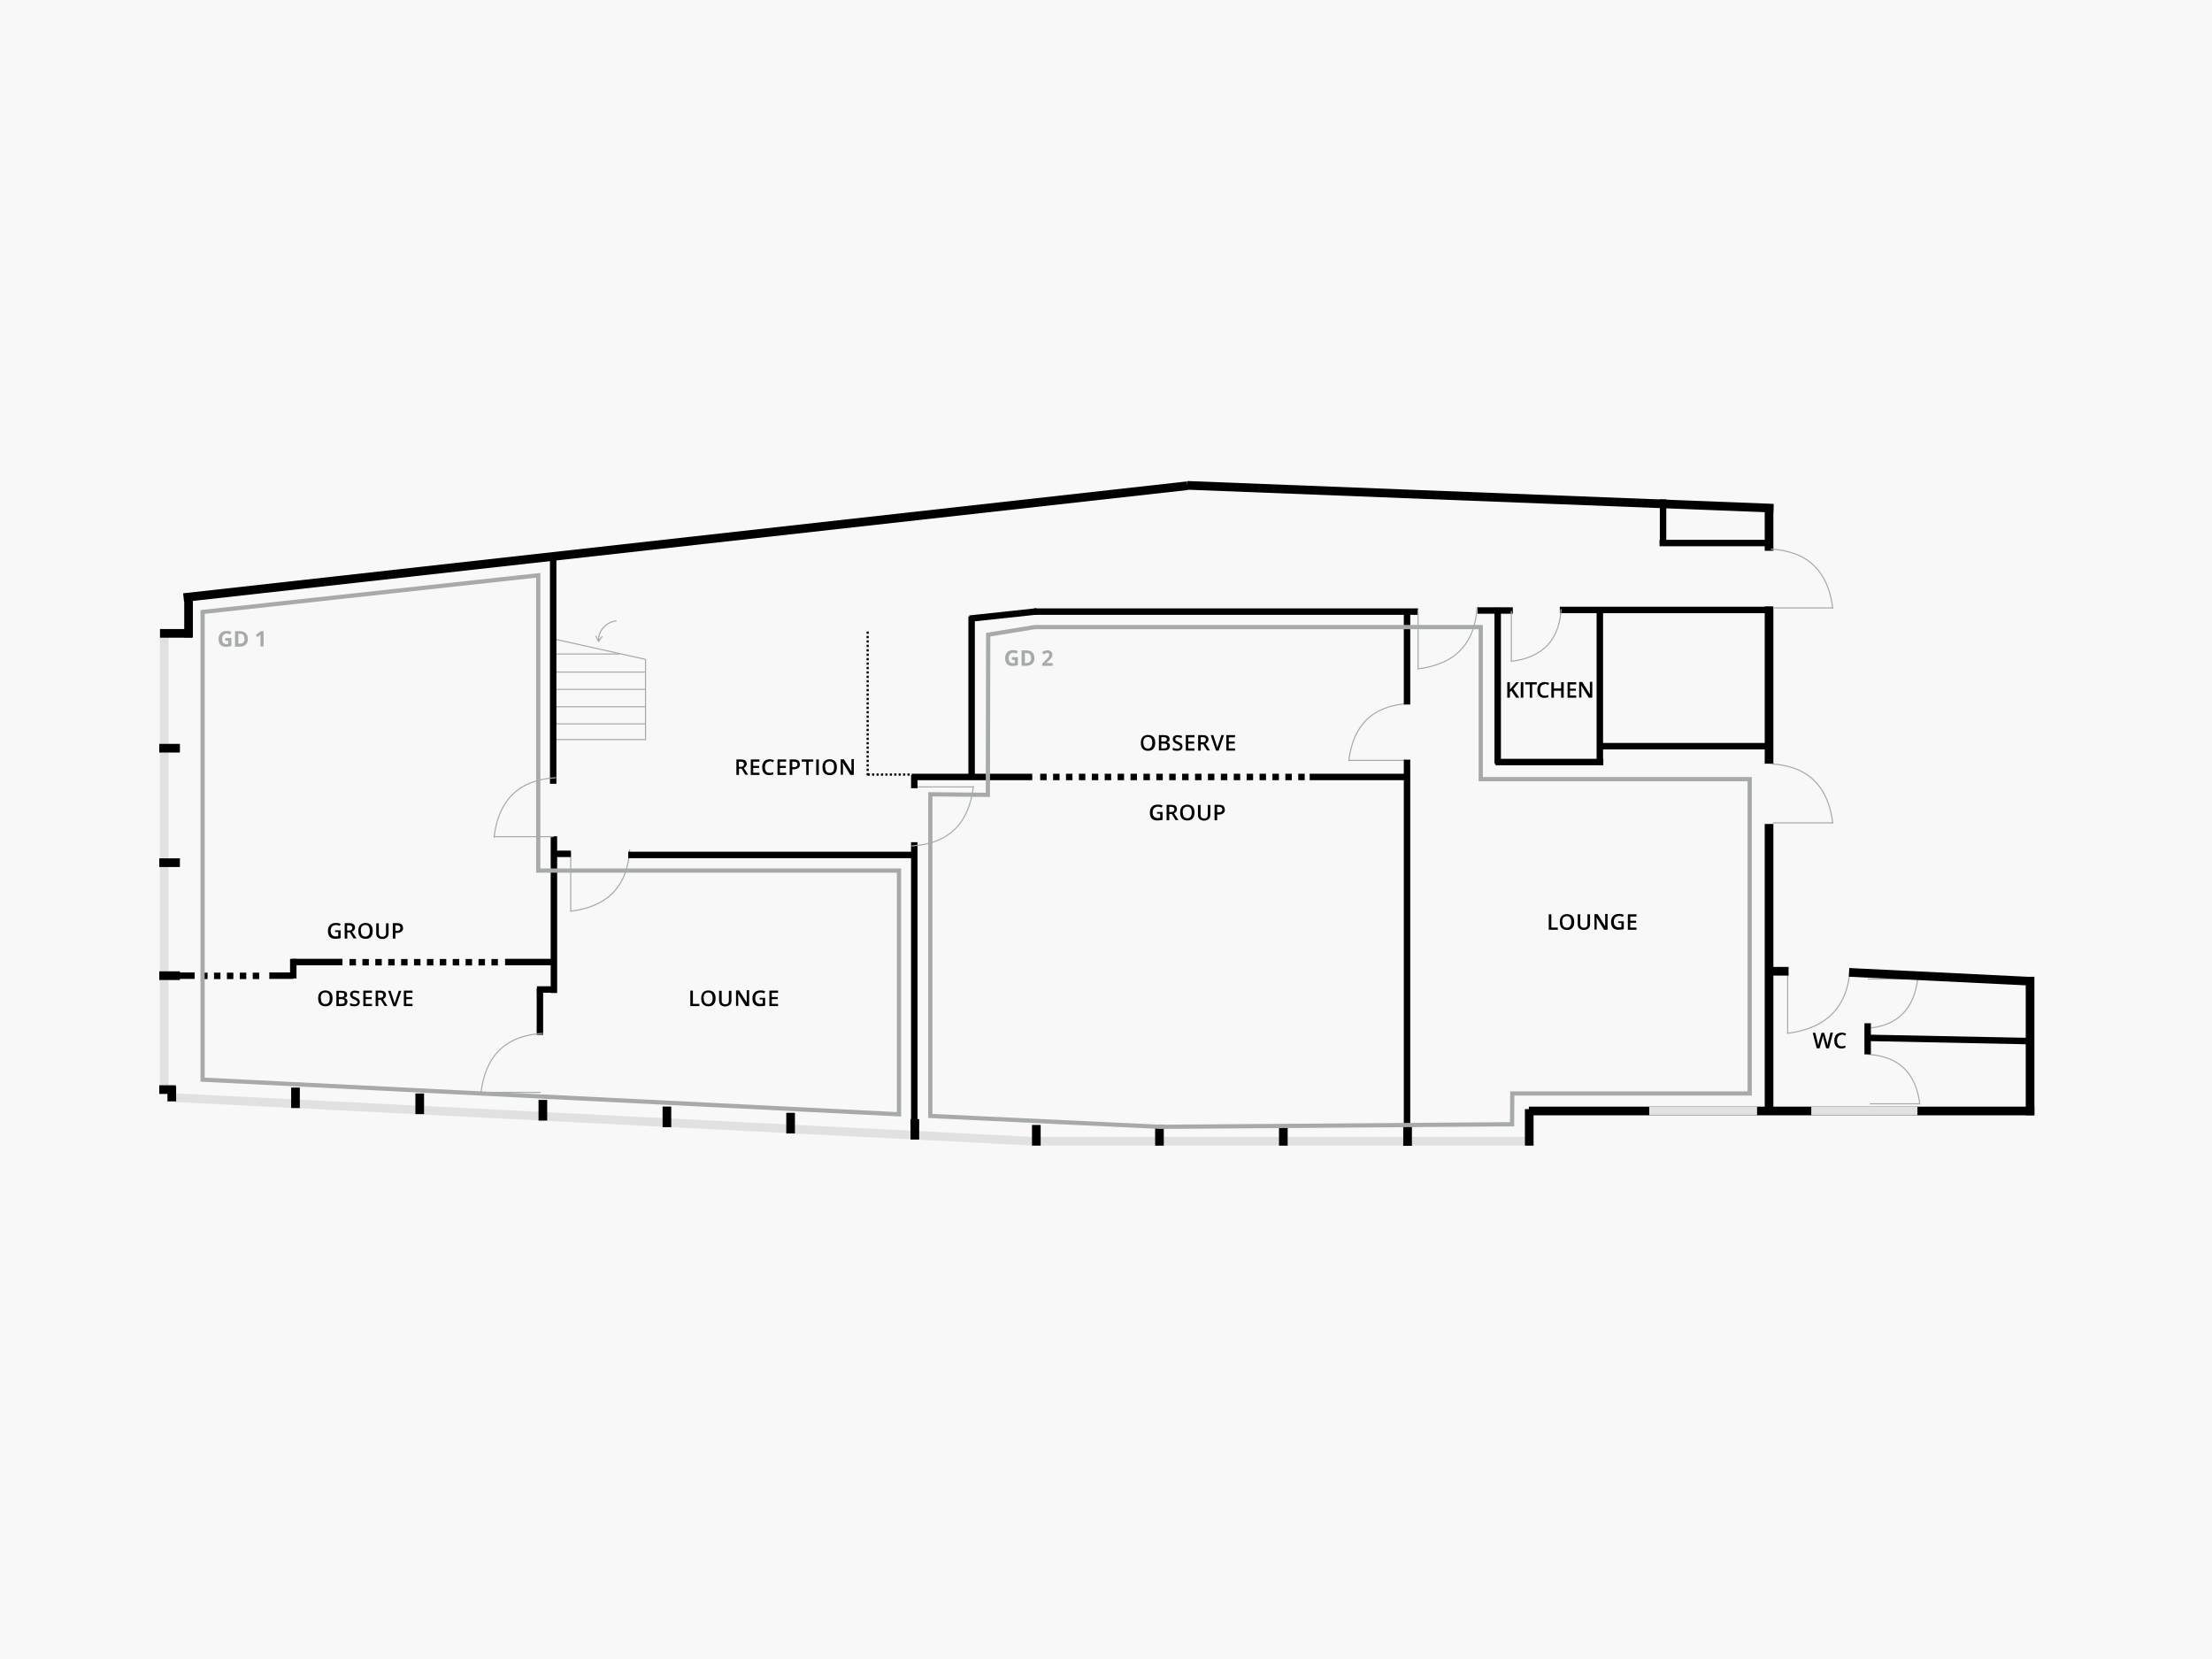 <?xml version="1.0" encoding="UTF-8"?>
<svg id="Ebene_1" data-name="Ebene 1" xmlns="http://www.w3.org/2000/svg" xmlns:xlink="http://www.w3.org/1999/xlink" viewBox="0 0 1200 900">
  <rect x="0" y="0" width="1200" height="900" fill="#808080" stroke="none"/>
  <defs>
    <style>
      .cls-1, .cls-2, .cls-3, .cls-4, .cls-5, .cls-6, .cls-7, .cls-8, .cls-9, .cls-10, .cls-11, .cls-12, .cls-13, .cls-14, .cls-15, .cls-16 {
        fill: none;
      }

      .cls-2, .cls-3 {
        stroke: #e1e1e1;
      }

      .cls-2, .cls-16 {
        stroke-width: 4.7px;
      }

      .cls-3 {
        stroke-width: 4.7px;
      }

      .cls-4 {
        stroke-dasharray: 3.5 3.5;
      }

      .cls-4, .cls-5, .cls-10, .cls-11, .cls-12, .cls-13, .cls-14, .cls-15, .cls-16 {
        stroke: #000;
      }

      .cls-4, .cls-12 {
        stroke-width: 3.5px;
      }

      .cls-17 {
        fill: #a6aaa9;
      }

      .cls-18 {
        clip-path: url(#clippath-17);
      }

      .cls-19 {
        clip-path: url(#clippath-19);
      }

      .cls-20 {
        clip-path: url(#clippath-11);
      }

      .cls-21 {
        clip-path: url(#clippath-16);
      }

      .cls-22 {
        clip-path: url(#clippath-18);
      }

      .cls-23 {
        clip-path: url(#clippath-10);
      }

      .cls-24 {
        clip-path: url(#clippath-15);
      }

      .cls-25 {
        clip-path: url(#clippath-13);
      }

      .cls-26 {
        clip-path: url(#clippath-14);
      }

      .cls-27 {
        clip-path: url(#clippath-12);
      }

      .cls-28 {
        clip-path: url(#clippath-61);
      }

      .cls-29 {
        clip-path: url(#clippath-67);
      }

      .cls-30 {
        clip-path: url(#clippath-68);
      }

      .cls-31 {
        clip-path: url(#clippath-60);
      }

      .cls-32 {
        clip-path: url(#clippath-65);
      }

      .cls-33 {
        clip-path: url(#clippath-62);
      }

      .cls-34 {
        clip-path: url(#clippath-64);
      }

      .cls-35 {
        clip-path: url(#clippath-66);
      }

      .cls-36 {
        clip-path: url(#clippath-63);
      }

      .cls-37 {
        clip-path: url(#clippath-76);
      }

      .cls-38 {
        clip-path: url(#clippath-78);
      }

      .cls-39 {
        clip-path: url(#clippath-75);
      }

      .cls-40 {
        clip-path: url(#clippath-79);
      }

      .cls-41 {
        clip-path: url(#clippath-50);
      }

      .cls-42 {
        clip-path: url(#clippath-55);
      }

      .cls-43 {
        clip-path: url(#clippath-52);
      }

      .cls-44 {
        clip-path: url(#clippath-57);
      }

      .cls-45 {
        clip-path: url(#clippath-54);
      }

      .cls-46 {
        clip-path: url(#clippath-56);
      }

      .cls-47 {
        clip-path: url(#clippath-53);
      }

      .cls-48 {
        clip-path: url(#clippath-70);
      }

      .cls-49 {
        clip-path: url(#clippath-77);
      }

      .cls-50 {
        clip-path: url(#clippath-74);
      }

      .cls-51 {
        clip-path: url(#clippath-71);
      }

      .cls-52 {
        clip-path: url(#clippath-73);
      }

      .cls-53 {
        clip-path: url(#clippath-72);
      }

      .cls-54 {
        clip-path: url(#clippath-51);
      }

      .cls-55 {
        clip-path: url(#clippath-58);
      }

      .cls-56 {
        clip-path: url(#clippath-59);
      }

      .cls-57 {
        clip-path: url(#clippath-31);
      }

      .cls-58 {
        clip-path: url(#clippath-32);
      }

      .cls-59 {
        clip-path: url(#clippath-33);
      }

      .cls-60 {
        clip-path: url(#clippath-34);
      }

      .cls-61 {
        clip-path: url(#clippath-35);
      }

      .cls-62 {
        clip-path: url(#clippath-39);
      }

      .cls-63 {
        clip-path: url(#clippath-30);
      }

      .cls-64 {
        clip-path: url(#clippath-36);
      }

      .cls-65 {
        clip-path: url(#clippath-37);
      }

      .cls-66 {
        clip-path: url(#clippath-38);
      }

      .cls-67 {
        clip-path: url(#clippath-27);
      }

      .cls-68 {
        clip-path: url(#clippath-29);
      }

      .cls-69 {
        clip-path: url(#clippath-26);
      }

      .cls-70 {
        clip-path: url(#clippath-28);
      }

      .cls-71 {
        clip-path: url(#clippath-20);
      }

      .cls-72 {
        clip-path: url(#clippath-21);
      }

      .cls-73 {
        clip-path: url(#clippath-22);
      }

      .cls-74 {
        clip-path: url(#clippath-23);
      }

      .cls-75 {
        clip-path: url(#clippath-24);
      }

      .cls-76 {
        clip-path: url(#clippath-25);
      }

      .cls-77 {
        clip-path: url(#clippath-69);
      }

      .cls-78 {
        clip-path: url(#clippath-41);
      }

      .cls-79 {
        clip-path: url(#clippath-42);
      }

      .cls-80 {
        clip-path: url(#clippath-43);
      }

      .cls-81 {
        clip-path: url(#clippath-44);
      }

      .cls-82 {
        clip-path: url(#clippath-45);
      }

      .cls-83 {
        clip-path: url(#clippath-49);
      }

      .cls-84 {
        clip-path: url(#clippath-40);
      }

      .cls-85 {
        clip-path: url(#clippath-46);
      }

      .cls-86 {
        clip-path: url(#clippath-47);
      }

      .cls-87 {
        clip-path: url(#clippath-48);
      }

      .cls-88 {
        clip-path: url(#clippath-80);
      }

      .cls-89 {
        clip-path: url(#clippath-81);
      }

      .cls-90 {
        clip-path: url(#clippath-82);
      }

      .cls-91 {
        clip-path: url(#clippath-83);
      }

      .cls-5 {
        stroke-dasharray: 1.2 1.2;
        stroke-width: 1.2px;
      }

      .cls-92 {
        clip-path: url(#clippath-1);
      }

      .cls-93 {
        clip-path: url(#clippath-3);
      }

      .cls-94 {
        clip-path: url(#clippath-4);
      }

      .cls-95 {
        clip-path: url(#clippath-7);
      }

      .cls-96 {
        clip-path: url(#clippath-6);
      }

      .cls-97 {
        clip-path: url(#clippath-9);
      }

      .cls-98 {
        clip-path: url(#clippath-8);
      }

      .cls-99 {
        clip-path: url(#clippath-5);
      }

      .cls-100 {
        fill: #fff;
      }

      .cls-6 {
        stroke-width: 2.3px;
      }

      .cls-6, .cls-7, .cls-8, .cls-9 {
        stroke: #a6aaa9;
      }

      .cls-101 {
        fill: #f8f8f8;
      }

      .cls-7 {
        stroke-width: .6px;
      }

      .cls-8 {
        stroke-width: .6px;
      }

      .cls-102 {
        clip-path: url(#clippath);
      }

      .cls-9 {
        stroke-linejoin: round;
        stroke-width: .6px;
      }

      .cls-10 {
        stroke-width: 3.5px;
      }

      .cls-11 {
        stroke-width: 3.5px;
      }

      .cls-13 {
        stroke-width: 4.7px;
      }

      .cls-14 {
        stroke-width: 4.7px;
      }

      .cls-15 {
        stroke-width: 4.7px;
      }
    </style>
    <clipPath id="clippath">
      <rect class="cls-1" x="-1220" width="1200" height="900"/>
    </clipPath>
    <clipPath id="clippath-1">
      <rect class="cls-1" x="-1220" width="1200" height="900"/>
    </clipPath>
    <clipPath id="clippath-3">
      <rect class="cls-1" width="1200" height="900"/>
    </clipPath>
    <clipPath id="clippath-4">
      <rect class="cls-1" width="1200" height="900"/>
    </clipPath>
    <clipPath id="clippath-5">
      <rect class="cls-1" x="108" y="526.4" width="36.5" height="5.9"/>
    </clipPath>
    <clipPath id="clippath-6">
      <rect class="cls-1" x="156.2" y="519.1" width="5.9" height="12.9"/>
    </clipPath>
    <clipPath id="clippath-7">
      <rect class="cls-1" x="188.5" y="519" width="85.4" height="5.9"/>
    </clipPath>
    <clipPath id="clippath-8">
      <rect class="cls-1" x="93.2" y="526.4" width="13.5" height="5.9"/>
    </clipPath>
    <clipPath id="clippath-9">
      <rect class="cls-1" x="144.9" y="526.4" width="15.3" height="5.9"/>
    </clipPath>
    <clipPath id="clippath-10">
      <rect class="cls-1" x="157.1" y="519" width="30" height="5.9"/>
    </clipPath>
    <clipPath id="clippath-11">
      <rect class="cls-1" x="272.8" y="519" width="30" height="5.9"/>
    </clipPath>
    <clipPath id="clippath-12">
      <rect class="cls-1" x="299.2" y="399.8" width="52.1" height="2.9"/>
    </clipPath>
    <clipPath id="clippath-13">
      <rect class="cls-1" x="299.2" y="391.3" width="52.2" height="2.9"/>
    </clipPath>
    <clipPath id="clippath-14">
      <rect class="cls-1" x="299.2" y="381.9" width="52.2" height="2.9"/>
    </clipPath>
    <clipPath id="clippath-15">
      <rect class="cls-1" x="299.2" y="372.5" width="52.2" height="2.9"/>
    </clipPath>
    <clipPath id="clippath-16">
      <rect class="cls-1" x="299.2" y="363.1" width="52.2" height="2.9"/>
    </clipPath>
    <clipPath id="clippath-17">
      <rect class="cls-1" x="324.3" y="326" width="2.9" height="52.5" transform="translate(-88.9 593.7) rotate(-77.5)"/>
    </clipPath>
    <clipPath id="clippath-18">
      <rect class="cls-1" width="1200" height="900"/>
    </clipPath>
    <clipPath id="clippath-19">
      <rect class="cls-1" x="299.8" y="353.4" width="37.6" height="2.9"/>
    </clipPath>
    <clipPath id="clippath-20">
      <rect class="cls-1" x="348.8" y="356.5" width="2.9" height="46.2"/>
    </clipPath>
    <clipPath id="clippath-21">
      <rect class="cls-1" x="321.7" y="335.3" width="13.9" height="14.3"/>
    </clipPath>
    <clipPath id="clippath-22">
      <rect class="cls-1" x="1012.2" y="570.6" width="30.8" height="29.8"/>
    </clipPath>
    <clipPath id="clippath-23">
      <rect class="cls-1" x="1013.3" y="597.4" width="29.5" height="2.9"/>
    </clipPath>
    <clipPath id="clippath-24">
      <rect class="cls-1" x="1011" y="529.5" width="30.8" height="29.8"/>
    </clipPath>
    <clipPath id="clippath-25">
      <rect class="cls-1" x="1012.1" y="529.6" width="29.5" height="2.9"/>
    </clipPath>
    <clipPath id="clippath-26">
      <rect class="cls-1" x="968.2" y="523.8" width="37" height="38.2"/>
    </clipPath>
    <clipPath id="clippath-27">
      <rect class="cls-1" x="968.3" y="525.1" width="2.9" height="36.6"/>
    </clipPath>
    <clipPath id="clippath-28">
      <rect class="cls-1" x="85.6" y="342.1" width="7" height="248.4"/>
    </clipPath>
    <clipPath id="clippath-29">
      <rect class="cls-1" x="324.2" y="373.5" width="7" height="467.6" transform="translate(-295.5 903.8) rotate(-87.1)"/>
    </clipPath>
    <clipPath id="clippath-30">
      <rect class="cls-1" width="1200" height="900"/>
    </clipPath>
    <clipPath id="clippath-31">
      <rect class="cls-1" x="562.8" y="615.6" width="265.6" height="7"/>
    </clipPath>
    <clipPath id="clippath-32">
      <rect class="cls-1" x="828.2" y="599.1" width="276.6" height="7"/>
    </clipPath>
    <clipPath id="clippath-33">
      <rect class="cls-1" x="96.8" y="290.3" width="550.3" height="7" transform="translate(-30.2 43) rotate(-6.4)"/>
    </clipPath>
    <clipPath id="clippath-34">
      <rect class="cls-1" width="1200" height="900"/>
    </clipPath>
    <clipPath id="clippath-35">
      <rect class="cls-1" x="956.2" y="272.4" width="7" height="27.5"/>
    </clipPath>
    <clipPath id="clippath-36">
      <rect class="cls-1" x="799.6" y="109.2" width="7" height="320.6" transform="translate(502.7 1061.5) rotate(-87.8)"/>
    </clipPath>
    <clipPath id="clippath-37">
      <rect class="cls-1" width="1200" height="900"/>
    </clipPath>
    <clipPath id="clippath-38">
      <rect class="cls-1" x="956.2" y="445.9" width="7" height="157.3"/>
    </clipPath>
    <clipPath id="clippath-39">
      <rect class="cls-1" x="1049.6" y="478.8" width="7" height="102.3" transform="translate(472.2 1555.8) rotate(-87.2)"/>
    </clipPath>
    <clipPath id="clippath-40">
      <rect class="cls-1" width="1200" height="900"/>
    </clipPath>
    <clipPath id="clippath-41">
      <rect class="cls-1" x="1097.8" y="528.7" width="7" height="77.4"/>
    </clipPath>
    <clipPath id="clippath-42">
      <rect class="cls-1" x="826.1" y="600.6" width="7" height="22.1"/>
    </clipPath>
    <clipPath id="clippath-43">
      <rect class="cls-1" x="85.3" y="402.4" width="13.5" height="7"/>
    </clipPath>
    <clipPath id="clippath-44">
      <rect class="cls-1" x="85.6" y="340.1" width="20" height="7"/>
    </clipPath>
    <clipPath id="clippath-45">
      <rect class="cls-1" x="98.7" y="321.9" width="7" height="25.1"/>
    </clipPath>
    <clipPath id="clippath-46">
      <rect class="cls-1" x="85.3" y="464.5" width="13.5" height="7"/>
    </clipPath>
    <clipPath id="clippath-47">
      <rect class="cls-1" x="85.3" y="525.8" width="13.5" height="7"/>
    </clipPath>
    <clipPath id="clippath-48">
      <rect class="cls-1" x="85.3" y="587.6" width="11.4" height="7"/>
    </clipPath>
    <clipPath id="clippath-49">
      <rect class="cls-1" x="156.8" y="588.8" width="7" height="13.5"/>
    </clipPath>
    <clipPath id="clippath-50">
      <rect class="cls-1" x="224.1" y="592.1" width="7" height="13.5"/>
    </clipPath>
    <clipPath id="clippath-51">
      <rect class="cls-1" x="290.9" y="595.5" width="7" height="13.5"/>
    </clipPath>
    <clipPath id="clippath-52">
      <rect class="cls-1" x="358.3" y="599.1" width="7" height="13.5"/>
    </clipPath>
    <clipPath id="clippath-53">
      <rect class="cls-1" x="425.4" y="602.5" width="7" height="13.5"/>
    </clipPath>
    <clipPath id="clippath-54">
      <rect class="cls-1" x="492.8" y="605.9" width="7" height="13.5"/>
    </clipPath>
    <clipPath id="clippath-55">
      <rect class="cls-1" x="625.5" y="609.1" width="7" height="13.5"/>
    </clipPath>
    <clipPath id="clippath-56">
      <rect class="cls-1" x="692.7" y="609.1" width="7" height="13.5"/>
    </clipPath>
    <clipPath id="clippath-57">
      <rect class="cls-1" x="760.1" y="609.3" width="7" height="13.5"/>
    </clipPath>
    <clipPath id="clippath-58">
      <rect class="cls-1" x="89.7" y="588.2" width="7" height="10.5"/>
    </clipPath>
    <clipPath id="clippath-59">
      <rect class="cls-1" x="958.6" y="523.4" width="12.9" height="7"/>
    </clipPath>
    <clipPath id="clippath-60">
      <rect class="cls-1" x="956.2" y="327.8" width="7" height="87.6"/>
    </clipPath>
    <clipPath id="clippath-61">
      <rect class="cls-1" x="308" y="459.6" width="35.1" height="36.3"/>
    </clipPath>
    <clipPath id="clippath-62">
      <rect class="cls-1" x="308.1" y="460.9" width="2.9" height="34.8"/>
    </clipPath>
    <clipPath id="clippath-63">
      <rect class="cls-1" width="1200" height="900"/>
    </clipPath>
    <clipPath id="clippath-64">
      <rect class="cls-1" x="730.2" y="380.2" width="35" height="33.9"/>
    </clipPath>
    <clipPath id="clippath-65">
      <rect class="cls-1" x="730.5" y="411" width="33.5" height="2.9"/>
    </clipPath>
    <clipPath id="clippath-66">
      <rect class="cls-1" x="259.5" y="559.1" width="36.3" height="35.1"/>
    </clipPath>
    <clipPath id="clippath-67">
      <rect class="cls-1" x="259.7" y="591.1" width="34.8" height="2.9"/>
    </clipPath>
    <clipPath id="clippath-68">
      <rect class="cls-1" x="266.5" y="420.4" width="36.3" height="35.1"/>
    </clipPath>
    <clipPath id="clippath-69">
      <rect class="cls-1" x="266.8" y="452.4" width="34.8" height="2.9"/>
    </clipPath>
    <clipPath id="clippath-70">
      <rect class="cls-1" width="1200" height="900"/>
    </clipPath>
    <clipPath id="clippath-71">
      <rect class="cls-1" x="493.3" y="425.3" width="36.3" height="35.1"/>
    </clipPath>
    <clipPath id="clippath-72">
      <rect class="cls-1" x="494.5" y="425.4" width="34.8" height="2.9"/>
    </clipPath>
    <clipPath id="clippath-73">
      <rect class="cls-1" width="1200" height="900"/>
    </clipPath>
    <clipPath id="clippath-74">
      <rect class="cls-1" x="959.5" y="296.4" width="36.3" height="35.1"/>
    </clipPath>
    <clipPath id="clippath-75">
      <rect class="cls-1" x="960.7" y="328.4" width="34.8" height="2.9"/>
    </clipPath>
    <clipPath id="clippath-76">
      <rect class="cls-1" width="1200" height="900"/>
    </clipPath>
    <clipPath id="clippath-77">
      <rect class="cls-1" x="959.5" y="412.9" width="36.3" height="35.1"/>
    </clipPath>
    <clipPath id="clippath-78">
      <rect class="cls-1" x="960.7" y="445" width="34.8" height="2.9"/>
    </clipPath>
    <clipPath id="clippath-79">
      <rect class="cls-1" x="818.4" y="329.3" width="30" height="30.9"/>
    </clipPath>
    <clipPath id="clippath-80">
      <rect class="cls-1" x="818.5" y="330.4" width="2.9" height="29.6"/>
    </clipPath>
    <clipPath id="clippath-81">
      <rect class="cls-1" x="767.7" y="328.1" width="35.1" height="36.3"/>
    </clipPath>
    <clipPath id="clippath-82">
      <rect class="cls-1" x="767.8" y="329.4" width="2.9" height="34.8"/>
    </clipPath>
    <clipPath id="clippath-83">
      <rect class="cls-1" width="1200" height="900"/>
    </clipPath>
  </defs>
  <g class="cls-102">
    <g class="cls-92">
      <rect class="cls-101" x="-2220" y="-730" width="3200" height="2400"/>
    </g>
  </g>
  <g class="cls-93">
    <g class="cls-94">
      <rect class="cls-100" width="1200" height="900"/>
      <rect class="cls-101" width="1200" height="900"/>
      <line class="cls-4" x1="707.8" y1="421.5" x2="562" y2="421.5"/>
      <line class="cls-12" x1="763.9" y1="421.5" x2="710.5" y2="421.5"/>
    </g>
    <g class="cls-99">
      <line class="cls-4" x1="109.1" y1="529.4" x2="143.3" y2="529.4"/>
    </g>
    <g class="cls-96">
      <line class="cls-12" x1="159.1" y1="520.2" x2="159.1" y2="530.8"/>
    </g>
    <g class="cls-95">
      <line class="cls-4" x1="189.6" y1="522" x2="272.7" y2="522"/>
    </g>
    <g class="cls-98">
      <line class="cls-12" x1="94.4" y1="529.3" x2="105.6" y2="529.3"/>
    </g>
    <g class="cls-97">
      <line class="cls-12" x1="146.1" y1="529.3" x2="159.1" y2="529.3"/>
    </g>
    <g class="cls-23">
      <line class="cls-12" x1="158.2" y1="521.9" x2="185.8" y2="521.9"/>
    </g>
    <g class="cls-20">
      <line class="cls-12" x1="274" y1="521.9" x2="301.6" y2="521.9"/>
    </g>
    <g class="cls-27">
      <line class="cls-8" x1="350.1" y1="401.2" x2="300.4" y2="401.2"/>
    </g>
    <g class="cls-25">
      <line class="cls-8" x1="350.2" y1="392.7" x2="300.4" y2="392.7"/>
    </g>
    <g class="cls-26">
      <line class="cls-8" x1="350.2" y1="383.4" x2="300.4" y2="383.4"/>
    </g>
    <g class="cls-24">
      <line class="cls-8" x1="350.2" y1="374" x2="300.4" y2="374"/>
    </g>
    <g class="cls-21">
      <line class="cls-8" x1="350.2" y1="364.6" x2="300.4" y2="364.6"/>
    </g>
    <g class="cls-18">
      <g class="cls-22">
        <line class="cls-7" x1="350.2" y1="357.7" x2="301.2" y2="346.8"/>
      </g>
    </g>
    <g class="cls-19">
      <line class="cls-8" x1="336.2" y1="354.8" x2="301" y2="354.8"/>
    </g>
    <g class="cls-71">
      <line class="cls-8" x1="350.2" y1="401.5" x2="350.2" y2="357.6"/>
    </g>
    <g class="cls-72">
      <path class="cls-8" d="M334.4,336.8c-2.8.3-5.3,1.6-7.1,3.7-1.2,1.3-2,2.9-2.4,4.6v.3"/>
      <path class="cls-9" d="M324.9,345.1l-.2,2.9M326.7,345.2l-2,2.8-1.5-3.1"/>
    </g>
    <g class="cls-73">
      <path class="cls-8" d="M1041.5,599.2c-2-17.1-11.4-26.2-28.2-27.2"/>
    </g>
    <g class="cls-74">
      <line class="cls-8" x1="1041.6" y1="598.8" x2="1014.4" y2="598.8"/>
    </g>
    <g class="cls-75">
      <path class="cls-8" d="M1040.4,530.7c-2,17.1-11.4,26.2-28.2,27.2"/>
    </g>
    <g class="cls-76">
      <line class="cls-8" x1="1040.4" y1="531.1" x2="1013.3" y2="531.1"/>
    </g>
    <g class="cls-69">
      <path class="cls-8" d="M969.4,560.6c21.6-2.6,33.1-14.4,34.3-35.6"/>
    </g>
    <g class="cls-67">
      <line class="cls-8" x1="969.8" y1="560.6" x2="969.8" y2="526.3"/>
    </g>
    <g class="cls-70">
      <line class="cls-2" x1="89.1" y1="589.3" x2="89.1" y2="343.2"/>
    </g>
    <g class="cls-68">
      <g class="cls-63">
        <line class="cls-3" x1="95.4" y1="595.5" x2="560" y2="619.1"/>
      </g>
    </g>
    <g class="cls-57">
      <line class="cls-2" x1="564" y1="619.1" x2="827.3" y2="619.1"/>
    </g>
    <g class="cls-58">
      <line class="cls-16" x1="829.4" y1="602.7" x2="1103.6" y2="602.7"/>
    </g>
    <g class="cls-59">
      <g class="cls-60">
        <line class="cls-15" x1="99.6" y1="324.2" x2="644.2" y2="263.5"/>
      </g>
    </g>
    <g class="cls-61">
      <line class="cls-16" x1="959.7" y1="298.8" x2="959.7" y2="273.6"/>
    </g>
    <g class="cls-64">
      <g class="cls-65">
        <line class="cls-14" x1="962.1" y1="275.7" x2="644.1" y2="263.3"/>
      </g>
    </g>
    <g class="cls-66">
      <line class="cls-16" x1="959.7" y1="602" x2="959.7" y2="447"/>
    </g>
    <g class="cls-62">
      <g class="cls-84">
        <line class="cls-13" x1="1003.1" y1="527.5" x2="1103" y2="532.4"/>
      </g>
    </g>
    <g class="cls-78">
      <line class="cls-16" x1="1101.3" y1="605" x2="1101.3" y2="529.9"/>
    </g>
    <g class="cls-79">
      <line class="cls-16" x1="829.6" y1="621.5" x2="829.6" y2="601.7"/>
    </g>
    <g class="cls-80">
      <line class="cls-16" x1="86.4" y1="405.9" x2="97.6" y2="405.9"/>
    </g>
    <g class="cls-81">
      <line class="cls-16" x1="86.8" y1="343.6" x2="104.4" y2="343.6"/>
    </g>
    <g class="cls-82">
      <line class="cls-16" x1="102.3" y1="345.8" x2="102.3" y2="323.1"/>
    </g>
    <g class="cls-85">
      <line class="cls-16" x1="86.4" y1="468" x2="97.6" y2="468"/>
    </g>
    <g class="cls-86">
      <line class="cls-16" x1="86.4" y1="529.3" x2="97.6" y2="529.3"/>
    </g>
    <g class="cls-87">
      <line class="cls-16" x1="86.4" y1="591.1" x2="95.4" y2="591.1"/>
    </g>
    <g class="cls-83">
      <line class="cls-16" x1="160.3" y1="601.1" x2="160.3" y2="590"/>
    </g>
    <g class="cls-41">
      <line class="cls-16" x1="227.7" y1="604.4" x2="227.7" y2="593.2"/>
    </g>
    <g class="cls-54">
      <line class="cls-16" x1="294.5" y1="607.9" x2="294.5" y2="596.7"/>
    </g>
    <g class="cls-43">
      <line class="cls-16" x1="361.8" y1="611.5" x2="361.8" y2="600.3"/>
    </g>
    <g class="cls-47">
      <line class="cls-16" x1="428.9" y1="614.9" x2="428.9" y2="603.7"/>
    </g>
    <g class="cls-45">
      <line class="cls-16" x1="496.3" y1="618.2" x2="496.3" y2="607.1"/>
    </g>
    <g class="cls-42">
      <line class="cls-16" x1="629" y1="621.5" x2="629" y2="610.3"/>
    </g>
    <g class="cls-46">
      <line class="cls-16" x1="696.2" y1="621.5" x2="696.2" y2="610.3"/>
    </g>
    <g class="cls-44">
      <line class="cls-16" x1="763.6" y1="621.6" x2="763.6" y2="610.5"/>
    </g>
    <g class="cls-55">
      <line class="cls-16" x1="93.2" y1="597.5" x2="93.2" y2="589.4"/>
    </g>
    <g class="cls-56">
      <line class="cls-16" x1="959.7" y1="526.9" x2="970.3" y2="526.9"/>
    </g>
    <g class="cls-31">
      <line class="cls-16" x1="959.7" y1="414.3" x2="959.7" y2="329"/>
    </g>
    <g class="cls-28">
      <path class="cls-8" d="M309.2,494.4c20.4-2.4,31.3-13.6,32.4-33.6"/>
    </g>
    <g class="cls-33">
      <line class="cls-8" x1="309.6" y1="494.4" x2="309.6" y2="462"/>
    </g>
    <g class="cls-36">
      <line class="cls-12" x1="309.7" y1="463.2" x2="300.1" y2="463.2"/>
      <line class="cls-12" x1="496" y1="456.9" x2="496" y2="609.9"/>
      <line class="cls-12" x1="292.9" y1="561.4" x2="292.9" y2="536.2"/>
      <line class="cls-12" x1="300.5" y1="453.7" x2="300.5" y2="538.7"/>
      <line class="cls-12" x1="300.1" y1="425.2" x2="300.1" y2="300.7"/>
      <line class="cls-12" x1="960.6" y1="404.8" x2="867.7" y2="404.8"/>
    </g>
    <g class="cls-34">
      <path class="cls-8" d="M731.7,412.9c2.3-19.7,13.1-30.1,32.3-31.2"/>
    </g>
    <g class="cls-32">
      <line class="cls-8" x1="731.7" y1="412.5" x2="762.8" y2="412.5"/>
    </g>
    <g class="cls-35">
      <path class="cls-8" d="M260.9,593c2.4-20.4,13.6-31.3,33.6-32.4"/>
    </g>
    <g class="cls-29">
      <line class="cls-8" x1="260.9" y1="592.6" x2="293.3" y2="592.6"/>
    </g>
    <g class="cls-30">
      <path class="cls-8" d="M268,454.3c2.4-20.4,13.6-31.3,33.6-32.4"/>
    </g>
    <g class="cls-77">
      <line class="cls-8" x1="267.9" y1="453.9" x2="300.3" y2="453.9"/>
    </g>
    <g class="cls-48">
      <line class="cls-12" x1="497.3" y1="463.8" x2="340.8" y2="463.8"/>
    </g>
    <g class="cls-51">
      <path class="cls-8" d="M528.1,426.5c-2.4,20.4-13.6,31.3-33.6,32.4"/>
    </g>
    <g class="cls-53">
      <line class="cls-8" x1="528.1" y1="426.9" x2="495.7" y2="426.9"/>
    </g>
    <g class="cls-52">
      <line class="cls-12" x1="496" y1="427.6" x2="496" y2="420.4"/>
      <line class="cls-12" x1="527.1" y1="334.5" x2="527.1" y2="422.6"/>
      <line class="cls-10" x1="526" y1="335.6" x2="562.4" y2="331.7"/>
      <line class="cls-12" x1="769.3" y1="331.8" x2="561" y2="331.8"/>
      <line class="cls-12" x1="763.3" y1="330.3" x2="763.3" y2="382.2"/>
      <line class="cls-12" x1="763.3" y1="412.1" x2="763.3" y2="612.9"/>
      <line class="cls-12" x1="961.2" y1="330.9" x2="846.2" y2="330.9"/>
      <line class="cls-12" x1="801.5" y1="331.2" x2="820.7" y2="331.2"/>
      <line class="cls-12" x1="812.5" y1="414.4" x2="812.5" y2="329.7"/>
      <line class="cls-12" x1="811.3" y1="413.4" x2="869.8" y2="413.4"/>
      <line class="cls-12" x1="867.9" y1="414.8" x2="867.9" y2="329.7"/>
      <line class="cls-12" x1="900.3" y1="294.6" x2="959.9" y2="294.6"/>
      <line class="cls-12" x1="902.2" y1="295" x2="902.2" y2="270.9"/>
      <line class="cls-11" x1="1012" y1="563" x2="1101.1" y2="564.8"/>
      <line class="cls-12" x1="1013.2" y1="572" x2="1013.2" y2="555.1"/>
      <line class="cls-5" x1="470.7" y1="420.2" x2="494.6" y2="420.2"/>
      <line class="cls-5" x1="470.7" y1="420.6" x2="470.7" y2="342.3"/>
      <line class="cls-12" x1="291.3" y1="536.8" x2="300.9" y2="536.8"/>
      <line class="cls-2" x1="894.7" y1="602.7" x2="953.2" y2="602.7"/>
      <line class="cls-2" x1="982.6" y1="602.7" x2="1040.2" y2="602.7"/>
      <line class="cls-16" x1="562.2" y1="621.5" x2="562.2" y2="610.3"/>
    </g>
    <g class="cls-50">
      <path class="cls-8" d="M994.3,330.3c-2.4-20.4-13.6-31.3-33.6-32.4"/>
    </g>
    <g class="cls-39">
      <line class="cls-8" x1="994.3" y1="329.8" x2="961.9" y2="329.8"/>
    </g>
    <g class="cls-37">
      <line class="cls-12" x1="560" y1="421.5" x2="494.6" y2="421.5"/>
    </g>
    <g class="cls-49">
      <path class="cls-8" d="M994.3,446.8c-2.4-20.4-13.6-31.3-33.6-32.4"/>
    </g>
    <g class="cls-38">
      <line class="cls-8" x1="994.3" y1="446.4" x2="961.9" y2="446.4"/>
    </g>
    <g class="cls-40">
      <path class="cls-8" d="M819.6,358.8c17.2-2,26.3-11.5,27.3-28.3"/>
    </g>
    <g class="cls-88">
      <line class="cls-8" x1="819.9" y1="358.8" x2="819.9" y2="331.5"/>
    </g>
    <g class="cls-89">
      <path class="cls-8" d="M768.9,362.9c20.4-2.4,31.3-13.6,32.4-33.6"/>
    </g>
    <g class="cls-90">
      <line class="cls-8" x1="769.3" y1="363" x2="769.3" y2="330.6"/>
    </g>
    <g class="cls-91">
      <polygon class="cls-6" points="109.9 332 292 312.1 292 472.3 487.7 472.3 487.7 604.5 109.9 585.7 109.9 332"/>
      <g>
        <path d="M824.1,378.5h-1.6l-2.6-3.8-.8.7v3.1h-1.4v-8.4h1.4v4c.4-.5.7-.9,1.1-1.3l2.3-2.7h1.6c-1.5,1.7-2.5,2.9-3.1,3.7l3.2,4.7Z"/>
        <path d="M825,378.5v-8.4h1.4v8.4h-1.4Z"/>
        <path d="M831.3,378.5h-1.4v-7.2h-2.5v-1.2h6.3v1.2h-2.5v7.2Z"/>
        <path d="M838.1,371.2c-.8,0-1.4.3-1.9.8-.5.6-.7,1.3-.7,2.3s.2,1.8.6,2.3,1.1.8,1.9.8.7,0,1-.1c.3,0,.7-.2,1-.3v1.2c-.7.2-1.4.4-2.2.4-1.2,0-2.2-.4-2.8-1.1-.7-.7-1-1.8-1-3.2s.2-1.6.5-2.3c.3-.7.8-1.2,1.4-1.5.6-.3,1.3-.5,2.1-.5s1.6.2,2.4.5l-.5,1.1c-.3-.1-.6-.2-.9-.4-.3-.1-.6-.2-1-.2Z"/>
        <path d="M848.3,378.5h-1.4v-3.8h-3.9v3.8h-1.4v-8.4h1.4v3.4h3.9v-3.4h1.4v8.4Z"/>
        <path d="M855.1,378.5h-4.7v-8.4h4.7v1.2h-3.4v2.3h3.2v1.1h-3.2v2.6h3.4v1.2Z"/>
        <path d="M863.6,378.5h-1.7l-4.1-6.7h0v.4c0,.7.1,1.4.1,1.9v4.3h-1.2v-8.4h1.7l4.1,6.6h0c0,0,0-.4,0-1,0-.6,0-1,0-1.3v-4.4h1.3v8.4Z"/>
      </g>
      <g>
        <path d="M181.7,504.7h3.1v4.2c-.5.2-1,.3-1.5.3-.5,0-1,.1-1.5.1-1.3,0-2.2-.4-2.9-1.1-.7-.8-1-1.8-1-3.2s.4-2.4,1.2-3.2c.8-.8,1.8-1.1,3.2-1.1s1.7.2,2.5.5l-.5,1.1c-.7-.3-1.4-.5-2-.5s-1.6.3-2.1.8-.8,1.3-.8,2.3.2,1.8.7,2.3,1.1.8,2,.8.9,0,1.4-.2v-2.2h-1.7v-1.2Z"/>
        <path d="M188.4,505.9v3.3h-1.4v-8.4h2.4c1.1,0,1.9.2,2.4.6s.8,1,.8,1.8-.5,1.8-1.6,2.2l2.4,3.7h-1.6l-2-3.3h-1.4ZM188.4,504.8h.9c.6,0,1.1-.1,1.4-.4.3-.2.4-.6.4-1.1s-.2-.8-.5-1c-.3-.2-.8-.3-1.4-.3h-.9v2.7Z"/>
        <path d="M202.2,505c0,1.4-.3,2.4-1,3.2s-1.6,1.1-2.9,1.1-2.2-.4-2.9-1.1c-.7-.8-1-1.8-1-3.2s.3-2.4,1-3.2c.7-.7,1.7-1.1,2.9-1.1s2.2.4,2.9,1.1c.7.8,1,1.8,1,3.2ZM195.8,505c0,1,.2,1.8.6,2.3.4.5,1,.8,1.8.8s1.4-.3,1.8-.8.6-1.3.6-2.4-.2-1.8-.6-2.3c-.4-.5-1-.8-1.8-.8s-1.4.3-1.9.8c-.4.5-.6,1.3-.6,2.3Z"/>
        <path d="M210.8,500.9v5.4c0,.6-.1,1.2-.4,1.6-.3.5-.6.8-1.2,1.1-.5.2-1.1.4-1.8.4-1,0-1.8-.3-2.4-.8-.6-.5-.9-1.3-.9-2.3v-5.4h1.4v5.3c0,.7.2,1.2.5,1.5.3.3.8.5,1.5.5,1.3,0,1.9-.7,1.9-2v-5.3h1.4Z"/>
        <path d="M218.7,503.4c0,.9-.3,1.5-.9,2-.6.5-1.4.7-2.4.7h-.9v3.1h-1.4v-8.4h2.4c1,0,1.8.2,2.3.6.5.4.8,1.1.8,1.9ZM214.5,505h.7c.7,0,1.2-.1,1.5-.4.3-.2.5-.6.5-1.1s-.1-.8-.4-1.1c-.3-.2-.8-.4-1.4-.4h-.9v2.9Z"/>
      </g>
      <g>
        <path d="M180.4,541.6c0,1.4-.3,2.4-1,3.2s-1.6,1.1-2.9,1.1-2.2-.4-2.9-1.1c-.7-.8-1-1.8-1-3.2s.3-2.4,1-3.2c.7-.7,1.7-1.1,2.9-1.1s2.2.4,2.9,1.1c.7.8,1,1.8,1,3.2ZM174.1,541.6c0,1,.2,1.8.6,2.3.4.5,1,.8,1.8.8s1.4-.3,1.8-.8.6-1.3.6-2.4-.2-1.8-.6-2.3c-.4-.5-1-.8-1.8-.8s-1.4.3-1.9.8c-.4.5-.6,1.3-.6,2.3Z"/>
        <path d="M182.5,537.5h2.5c1.2,0,2,.2,2.5.5.5.3.8.9.8,1.6s-.1.9-.4,1.2-.6.5-1.1.6h0c.6.2,1,.4,1.3.7.3.3.4.8.4,1.3s-.3,1.3-.8,1.8c-.5.4-1.3.6-2.2.6h-3v-8.4ZM183.8,540.9h1.3c.6,0,1,0,1.3-.3.3-.2.4-.5.4-.9s-.1-.7-.4-.9c-.3-.2-.7-.3-1.4-.3h-1.2v2.3ZM183.8,542v2.6h1.5c.6,0,1-.1,1.3-.3.3-.2.4-.6.4-1s-.1-.8-.4-1c-.3-.2-.7-.3-1.4-.3h-1.4Z"/>
        <path d="M195.2,543.5c0,.7-.3,1.3-.8,1.8-.5.4-1.3.6-2.2.6s-1.7-.1-2.3-.4v-1.3c.4.2.8.3,1.2.4.4.1.8.2,1.2.2.5,0,.9-.1,1.2-.3.3-.2.4-.5.4-.8s-.1-.6-.4-.8-.7-.5-1.5-.8c-.8-.3-1.3-.7-1.6-1.1s-.5-.9-.5-1.4.2-1.2.7-1.6,1.2-.6,2-.6,1.6.2,2.4.5l-.4,1.1c-.7-.3-1.4-.5-2-.5s-.8,0-1,.3c-.2.2-.3.4-.3.8s0,.4.1.6.2.3.5.4c.2.1.6.3,1.1.5.6.3,1.1.5,1.4.7.3.2.5.5.6.8s.2.6.2,1Z"/>
        <path d="M201.8,545.8h-4.7v-8.4h4.7v1.2h-3.4v2.3h3.2v1.1h-3.2v2.6h3.4v1.2Z"/>
        <path d="M205.2,542.5v3.3h-1.4v-8.4h2.4c1.1,0,1.9.2,2.4.6s.8,1,.8,1.8-.5,1.8-1.6,2.2l2.4,3.7h-1.6l-2-3.3h-1.4ZM205.2,541.3h.9c.6,0,1.1-.1,1.4-.4.3-.2.4-.6.4-1.1s-.2-.8-.5-1c-.3-.2-.8-.3-1.4-.3h-.9v2.7Z"/>
        <path d="M216.3,537.5h1.4l-2.9,8.4h-1.4l-2.9-8.4h1.4l1.7,5.2c0,.2.2.6.3,1,.1.4.2.7.2.9,0-.3.1-.6.2-1,.1-.4.2-.7.3-.8l1.7-5.2Z"/>
        <path d="M223.8,545.8h-4.7v-8.4h4.7v1.2h-3.4v2.3h3.2v1.1h-3.2v2.6h3.4v1.2Z"/>
      </g>
      <g>
        <path d="M374.5,545.8v-8.4h1.4v7.2h3.5v1.2h-4.9Z"/>
        <path d="M388.2,541.6c0,1.4-.3,2.4-1,3.2s-1.6,1.1-2.9,1.1-2.2-.4-2.9-1.1c-.7-.8-1-1.8-1-3.2s.3-2.4,1-3.2c.7-.7,1.7-1.1,2.9-1.1s2.2.4,2.9,1.1c.7.8,1,1.8,1,3.2ZM381.8,541.6c0,1,.2,1.8.6,2.3.4.5,1,.8,1.8.8s1.4-.3,1.8-.8.6-1.3.6-2.4-.2-1.8-.6-2.3c-.4-.5-1-.8-1.8-.8s-1.4.3-1.9.8c-.4.5-.6,1.3-.6,2.3Z"/>
        <path d="M396.8,537.5v5.4c0,.6-.1,1.2-.4,1.6-.3.5-.6.8-1.2,1.1-.5.2-1.1.4-1.8.4-1,0-1.8-.3-2.4-.8-.6-.5-.9-1.3-.9-2.3v-5.4h1.4v5.3c0,.7.2,1.2.5,1.5.3.3.8.5,1.5.5,1.3,0,1.9-.7,1.9-2v-5.3h1.4Z"/>
        <path d="M406.2,545.8h-1.7l-4.1-6.7h0v.4c0,.7.1,1.4.1,1.9v4.3h-1.2v-8.4h1.7l4.1,6.6h0c0,0,0-.4,0-1,0-.6,0-1,0-1.3v-4.4h1.3v8.4Z"/>
        <path d="M412,541.3h3.1v4.2c-.5.2-1,.3-1.5.3-.5,0-1,.1-1.5.1-1.3,0-2.2-.4-2.9-1.1-.7-.8-1-1.8-1-3.2s.4-2.4,1.2-3.2c.8-.8,1.8-1.1,3.2-1.1s1.7.2,2.5.5l-.5,1.1c-.7-.3-1.4-.5-2-.5s-1.6.3-2.1.8-.8,1.3-.8,2.3.2,1.8.7,2.3,1.1.8,2,.8.9,0,1.4-.2v-2.2h-1.7v-1.2Z"/>
        <path d="M422.1,545.8h-4.7v-8.4h4.7v1.2h-3.4v2.3h3.2v1.1h-3.2v2.6h3.4v1.2Z"/>
      </g>
      <g>
        <path class="cls-17" d="M122.2,346.1h3.3v4.3c-.5.2-1,.3-1.5.4-.5,0-1,.1-1.5.1-1.3,0-2.2-.4-2.9-1.1-.7-.7-1-1.8-1-3.2s.4-2.4,1.2-3.2c.8-.8,1.8-1.1,3.2-1.1s1.7.2,2.5.5l-.6,1.4c-.6-.3-1.2-.5-1.9-.5s-1.4.3-1.8.8c-.5.5-.7,1.2-.7,2.1s.2,1.6.6,2.1c.4.5.9.7,1.6.7s.7,0,1.1-.1v-1.7h-1.6v-1.5Z"/>
        <path class="cls-17" d="M134.5,346.5c0,1.4-.4,2.4-1.2,3.2s-1.9,1.1-3.4,1.1h-2.4v-8.4h2.6c1.4,0,2.4.4,3.2,1.1.8.7,1.1,1.7,1.1,3ZM132.6,346.5c0-1.8-.8-2.7-2.4-2.7h-.9v5.4h.8c1.7,0,2.6-.9,2.6-2.8Z"/>
        <path class="cls-17" d="M143.1,350.7h-1.8v-5.6s0-.9,0-.9c-.3.3-.5.5-.6.6l-1,.8-.9-1.1,2.7-2.1h1.5v8.4Z"/>
      </g>
      <g>
        <path d="M400.9,417.1v3.3h-1.4v-8.4h2.4c1.1,0,1.9.2,2.4.6s.8,1,.8,1.8-.5,1.8-1.6,2.2l2.4,3.7h-1.6l-2-3.3h-1.4ZM400.9,416h.9c.6,0,1.1-.1,1.4-.4.3-.2.4-.6.4-1.1s-.2-.8-.5-1c-.3-.2-.8-.3-1.4-.3h-.9v2.7Z"/>
        <path d="M412,420.4h-4.7v-8.4h4.7v1.2h-3.4v2.3h3.2v1.1h-3.2v2.6h3.4v1.2Z"/>
        <path d="M417.6,413.1c-.8,0-1.4.3-1.9.8-.5.6-.7,1.3-.7,2.3s.2,1.8.6,2.3c.4.5,1.1.8,1.9.8s.7,0,1-.1c.3,0,.7-.2,1-.3v1.2c-.7.2-1.4.4-2.2.4-1.2,0-2.2-.4-2.8-1.1-.7-.7-1-1.8-1-3.2s.2-1.6.5-2.3c.3-.7.8-1.2,1.4-1.5.6-.3,1.3-.5,2.1-.5s1.6.2,2.4.5l-.5,1.1c-.3-.1-.6-.2-.9-.4-.3-.1-.6-.2-1-.2Z"/>
        <path d="M426.5,420.4h-4.7v-8.4h4.7v1.2h-3.4v2.3h3.2v1.1h-3.2v2.6h3.4v1.2Z"/>
        <path d="M434,414.6c0,.9-.3,1.5-.9,2-.6.5-1.4.7-2.4.7h-.9v3.1h-1.4v-8.4h2.4c1,0,1.8.2,2.3.6.5.4.8,1.1.8,1.9ZM429.9,416.2h.7c.7,0,1.2-.1,1.5-.4s.5-.6.5-1.1-.1-.8-.4-1.1c-.3-.2-.8-.4-1.4-.4h-1v2.9Z"/>
        <path d="M438.8,420.4h-1.4v-7.2h-2.5v-1.2h6.3v1.2h-2.5v7.2Z"/>
        <path d="M442.8,420.4v-8.4h1.4v8.4h-1.4Z"/>
        <path d="M454,416.2c0,1.4-.3,2.4-1,3.2-.7.8-1.6,1.1-2.9,1.1s-2.2-.4-2.9-1.1c-.7-.8-1-1.8-1-3.2s.3-2.4,1-3.2c.7-.7,1.7-1.1,2.9-1.1s2.2.4,2.9,1.1c.7.8,1,1.8,1,3.2ZM447.7,416.2c0,1,.2,1.8.6,2.3.4.5,1,.8,1.8.8s1.4-.3,1.8-.8c.4-.5.6-1.3.6-2.4s-.2-1.8-.6-2.3c-.4-.5-1-.8-1.8-.8s-1.4.3-1.9.8c-.4.5-.6,1.3-.6,2.3Z"/>
        <path d="M463,420.4h-1.7l-4.1-6.7h0v.4c0,.7.1,1.4.1,1.9v4.3h-1.2v-8.4h1.7l4.1,6.6h0c0,0,0-.4,0-1,0-.6,0-1,0-1.3v-4.4h1.3v8.4Z"/>
      </g>
      <g>
        <path d="M626.7,403c0,1.4-.3,2.4-1,3.2-.7.8-1.6,1.1-2.9,1.1s-2.2-.4-2.9-1.1c-.7-.8-1-1.8-1-3.2s.3-2.4,1-3.2c.7-.7,1.7-1.1,2.9-1.1s2.2.4,2.9,1.1c.7.8,1,1.8,1,3.2ZM620.3,403c0,1,.2,1.8.6,2.3.4.5,1,.8,1.8.8s1.4-.3,1.8-.8c.4-.5.6-1.3.6-2.4s-.2-1.8-.6-2.3c-.4-.5-1-.8-1.8-.8s-1.4.3-1.9.8c-.4.5-.6,1.3-.6,2.3Z"/>
        <path d="M628.7,398.8h2.5c1.2,0,2,.2,2.5.5.5.3.8.9.8,1.6s-.1.9-.4,1.2c-.3.3-.6.5-1.1.6h0c.6.2,1,.4,1.3.7.3.3.4.8.4,1.3s-.3,1.3-.8,1.8c-.5.4-1.3.6-2.2.6h-3v-8.4ZM630,402.3h1.3c.6,0,1,0,1.3-.3.3-.2.4-.5.4-.9s-.1-.7-.4-.9-.7-.3-1.4-.3h-1.2v2.3ZM630,403.4v2.6h1.5c.6,0,1-.1,1.3-.3.3-.2.4-.6.4-1s-.1-.8-.4-1c-.3-.2-.7-.3-1.4-.3h-1.4Z"/>
        <path d="M641.5,404.9c0,.7-.3,1.3-.8,1.8-.5.4-1.3.6-2.2.6s-1.7-.1-2.3-.4v-1.3c.4.2.8.3,1.2.4.4.1.8.2,1.2.2.5,0,.9-.1,1.2-.3.3-.2.4-.5.4-.8s-.1-.6-.4-.8c-.2-.2-.7-.5-1.5-.8-.8-.3-1.3-.7-1.6-1.1s-.5-.9-.5-1.4.2-1.2.7-1.6c.5-.4,1.2-.6,2-.6s1.6.2,2.4.5l-.4,1.1c-.7-.3-1.4-.5-2-.5s-.8,0-1,.3c-.2.2-.3.4-.3.8s0,.4.1.6c0,.2.2.3.5.4.2.1.6.3,1.1.5.6.3,1.1.5,1.4.7.3.2.5.5.6.8.1.3.2.6.2,1Z"/>
        <path d="M648,407.2h-4.7v-8.4h4.7v1.2h-3.4v2.3h3.2v1.1h-3.2v2.6h3.4v1.2Z"/>
        <path d="M651.4,403.9v3.3h-1.4v-8.4h2.4c1.1,0,1.9.2,2.4.6.5.4.8,1,.8,1.8s-.5,1.8-1.6,2.2l2.4,3.7h-1.6l-2-3.3h-1.4ZM651.4,402.7h1c.6,0,1.1-.1,1.4-.4s.4-.6.4-1.1-.2-.8-.5-1c-.3-.2-.8-.3-1.4-.3h-.9v2.7Z"/>
        <path d="M662.6,398.8h1.4l-2.9,8.4h-1.4l-2.9-8.4h1.4l1.7,5.2c0,.2.2.6.3,1,.1.4.2.7.2.9,0-.3.1-.6.2-1,.1-.4.2-.7.3-.8l1.7-5.2Z"/>
        <path d="M670,407.2h-4.7v-8.4h4.7v1.2h-3.4v2.3h3.2v1.1h-3.2v2.6h3.4v1.2Z"/>
      </g>
      <g>
        <path d="M627.6,440.5h3.1v4.2c-.5.2-1,.3-1.5.3-.5,0-1,.1-1.5.1-1.3,0-2.2-.4-2.9-1.1-.7-.8-1-1.8-1-3.2s.4-2.4,1.2-3.2c.8-.8,1.8-1.1,3.2-1.1s1.7.2,2.5.5l-.5,1.1c-.7-.3-1.4-.5-2-.5s-1.6.3-2.1.8c-.5.6-.8,1.3-.8,2.3s.2,1.8.7,2.3,1.1.8,2,.8.9,0,1.4-.2v-2.2h-1.7v-1.2Z"/>
        <path d="M634.3,441.7v3.3h-1.4v-8.4h2.4c1.1,0,1.9.2,2.4.6.5.4.8,1,.8,1.8s-.5,1.8-1.6,2.2l2.4,3.7h-1.6l-2-3.3h-1.4ZM634.3,440.5h1c.6,0,1.1-.1,1.4-.4s.4-.6.4-1.1-.2-.8-.5-1c-.3-.2-.8-.3-1.4-.3h-.9v2.7Z"/>
        <path d="M648,440.8c0,1.4-.3,2.4-1,3.2-.7.8-1.6,1.1-2.9,1.1s-2.2-.4-2.9-1.1c-.7-.8-1-1.8-1-3.2s.3-2.4,1-3.2c.7-.7,1.7-1.1,2.9-1.1s2.2.4,2.9,1.1c.7.8,1,1.8,1,3.2ZM641.7,440.8c0,1,.2,1.8.6,2.3.4.5,1,.8,1.8.8s1.4-.3,1.8-.8c.4-.5.6-1.3.6-2.4s-.2-1.8-.6-2.3c-.4-.5-1-.8-1.8-.8s-1.4.3-1.9.8c-.4.5-.6,1.3-.6,2.3Z"/>
        <path d="M656.6,436.7v5.4c0,.6-.1,1.2-.4,1.6-.3.5-.6.8-1.2,1.1-.5.2-1.1.4-1.8.4-1,0-1.8-.3-2.4-.8-.6-.5-.9-1.3-.9-2.3v-5.4h1.4v5.3c0,.7.2,1.2.5,1.5s.8.5,1.5.5c1.3,0,1.9-.7,1.9-2v-5.3h1.4Z"/>
        <path d="M664.5,439.2c0,.9-.3,1.5-.9,2-.6.5-1.4.7-2.4.7h-.9v3.1h-1.4v-8.4h2.4c1,0,1.8.2,2.3.6.5.4.8,1.1.8,1.9ZM660.4,440.7h.7c.7,0,1.2-.1,1.5-.4s.5-.6.5-1.1-.1-.8-.4-1.1c-.3-.2-.8-.4-1.4-.4h-1v2.9Z"/>
      </g>
      <g>
        <path d="M840.2,504.4v-8.4h1.4v7.2h3.5v1.2h-4.9Z"/>
        <path d="M854,500.2c0,1.4-.3,2.4-1,3.2-.7.8-1.6,1.1-2.9,1.1s-2.2-.4-2.9-1.1c-.7-.8-1-1.8-1-3.2s.3-2.4,1-3.2c.7-.7,1.7-1.1,2.9-1.1s2.2.4,2.9,1.1c.7.8,1,1.8,1,3.2ZM847.6,500.2c0,1,.2,1.8.6,2.3.4.5,1,.8,1.8.8s1.4-.3,1.8-.8c.4-.5.6-1.3.6-2.4s-.2-1.8-.6-2.3c-.4-.5-1-.8-1.8-.8s-1.4.3-1.9.8c-.4.5-.6,1.3-.6,2.3Z"/>
        <path d="M862.6,496v5.4c0,.6-.1,1.2-.4,1.6-.3.5-.6.8-1.2,1.1-.5.2-1.1.4-1.8.4-1,0-1.8-.3-2.4-.8-.6-.5-.9-1.3-.9-2.3v-5.4h1.4v5.3c0,.7.2,1.2.5,1.5s.8.5,1.5.5c1.3,0,1.9-.7,1.9-2v-5.3h1.4Z"/>
        <path d="M871.9,504.4h-1.7l-4.1-6.7h0v.4c0,.7.1,1.4.1,1.9v4.3h-1.2v-8.4h1.7l4.1,6.6h0c0,0,0-.4,0-1,0-.6,0-1,0-1.3v-4.4h1.3v8.4Z"/>
        <path d="M877.8,499.8h3.1v4.2c-.5.2-1,.3-1.5.3-.5,0-1,.1-1.5.1-1.3,0-2.2-.4-2.9-1.1-.7-.8-1-1.8-1-3.2s.4-2.4,1.2-3.2c.8-.8,1.8-1.1,3.2-1.1s1.7.2,2.5.5l-.5,1.1c-.7-.3-1.4-.5-2-.5s-1.6.3-2.1.8c-.5.6-.8,1.3-.8,2.3s.2,1.8.7,2.3,1.1.8,2,.8.9,0,1.4-.2v-2.2h-1.7v-1.2Z"/>
        <path d="M887.8,504.4h-4.7v-8.4h4.7v1.2h-3.4v2.3h3.2v1.1h-3.2v2.6h3.4v1.2Z"/>
      </g>
      <g>
        <path d="M992.2,568.7h-1.5l-1.4-5c0-.2-.1-.5-.2-.9,0-.4-.1-.7-.2-.9,0,.2-.1.6-.2.9,0,.4-.2.7-.2.9l-1.4,5h-1.5l-1.1-4.2-1.1-4.2h1.4l1.2,4.9c.2.8.3,1.5.4,2.1,0-.3.1-.7.2-1.1,0-.4.2-.7.2-1l1.4-4.9h1.4l1.4,4.9c.1.5.3,1.1.4,2,0-.5.2-1.2.4-2.1l1.2-4.9h1.4l-2.2,8.4Z"/>
        <path d="M999.2,561.4c-.8,0-1.4.3-1.9.8-.5.6-.7,1.3-.7,2.3s.2,1.8.6,2.3,1.1.8,1.9.8.7,0,1-.1c.3,0,.7-.2,1-.3v1.2c-.7.2-1.4.4-2.2.4-1.2,0-2.2-.4-2.8-1.1-.7-.7-1-1.8-1-3.2s.2-1.6.5-2.3c.3-.7.8-1.2,1.4-1.5.6-.3,1.3-.5,2.1-.5s1.6.2,2.4.5l-.5,1.1c-.3-.1-.6-.2-.9-.4-.3-.1-.6-.2-1-.2Z"/>
      </g>
      <polygon class="cls-6" points="535.9 431.2 536.1 344.3 561.3 340.2 803.3 340.2 803.3 422.7 949.2 422.7 949.2 593.2 820.4 593.2 820.3 609.9 629.5 611.3 504.7 605.4 504.7 430.9 535.9 431.2"/>
      <g>
        <path class="cls-17" d="M548.9,356.5h3.3v4.3c-.5.2-1,.3-1.5.4-.5,0-1,.1-1.5.1-1.3,0-2.2-.4-2.9-1.1-.7-.7-1-1.8-1-3.2s.4-2.4,1.2-3.2c.8-.8,1.8-1.1,3.2-1.1s1.7.2,2.5.5l-.6,1.4c-.6-.3-1.2-.5-1.9-.5s-1.4.3-1.8.8c-.5.5-.7,1.2-.7,2.1s.2,1.6.6,2.1c.4.5.9.7,1.6.7s.7,0,1.1-.1v-1.7h-1.6v-1.5Z"/>
        <path class="cls-17" d="M561.2,356.9c0,1.4-.4,2.4-1.2,3.2-.8.7-1.9,1.1-3.4,1.1h-2.4v-8.4h2.6c1.4,0,2.4.4,3.2,1.1s1.1,1.7,1.1,3ZM559.3,357c0-1.8-.8-2.7-2.4-2.7h-.9v5.4h.8c1.7,0,2.6-.9,2.6-2.8Z"/>
        <path class="cls-17" d="M571.2,361.2h-5.8v-1.2l2.1-2.1c.6-.6,1-1.1,1.2-1.3.2-.2.3-.5.4-.7,0-.2.1-.4.1-.7,0-.3,0-.6-.3-.8s-.4-.2-.7-.2-.6,0-.9.2c-.3.1-.6.4-1,.6l-1-1.1c.4-.4.8-.6,1-.7.3-.1.6-.3.9-.3s.7-.1,1.1-.1,1,0,1.4.3c.4.2.7.5.9.8.2.3.3.7.3,1.2s0,.7-.2,1.1c-.1.3-.3.7-.6,1-.3.4-.8.9-1.5,1.5l-1.1,1h0c0,0,3.6,0,3.6,0v1.5Z"/>
      </g>
    </g>
  </g>
</svg>